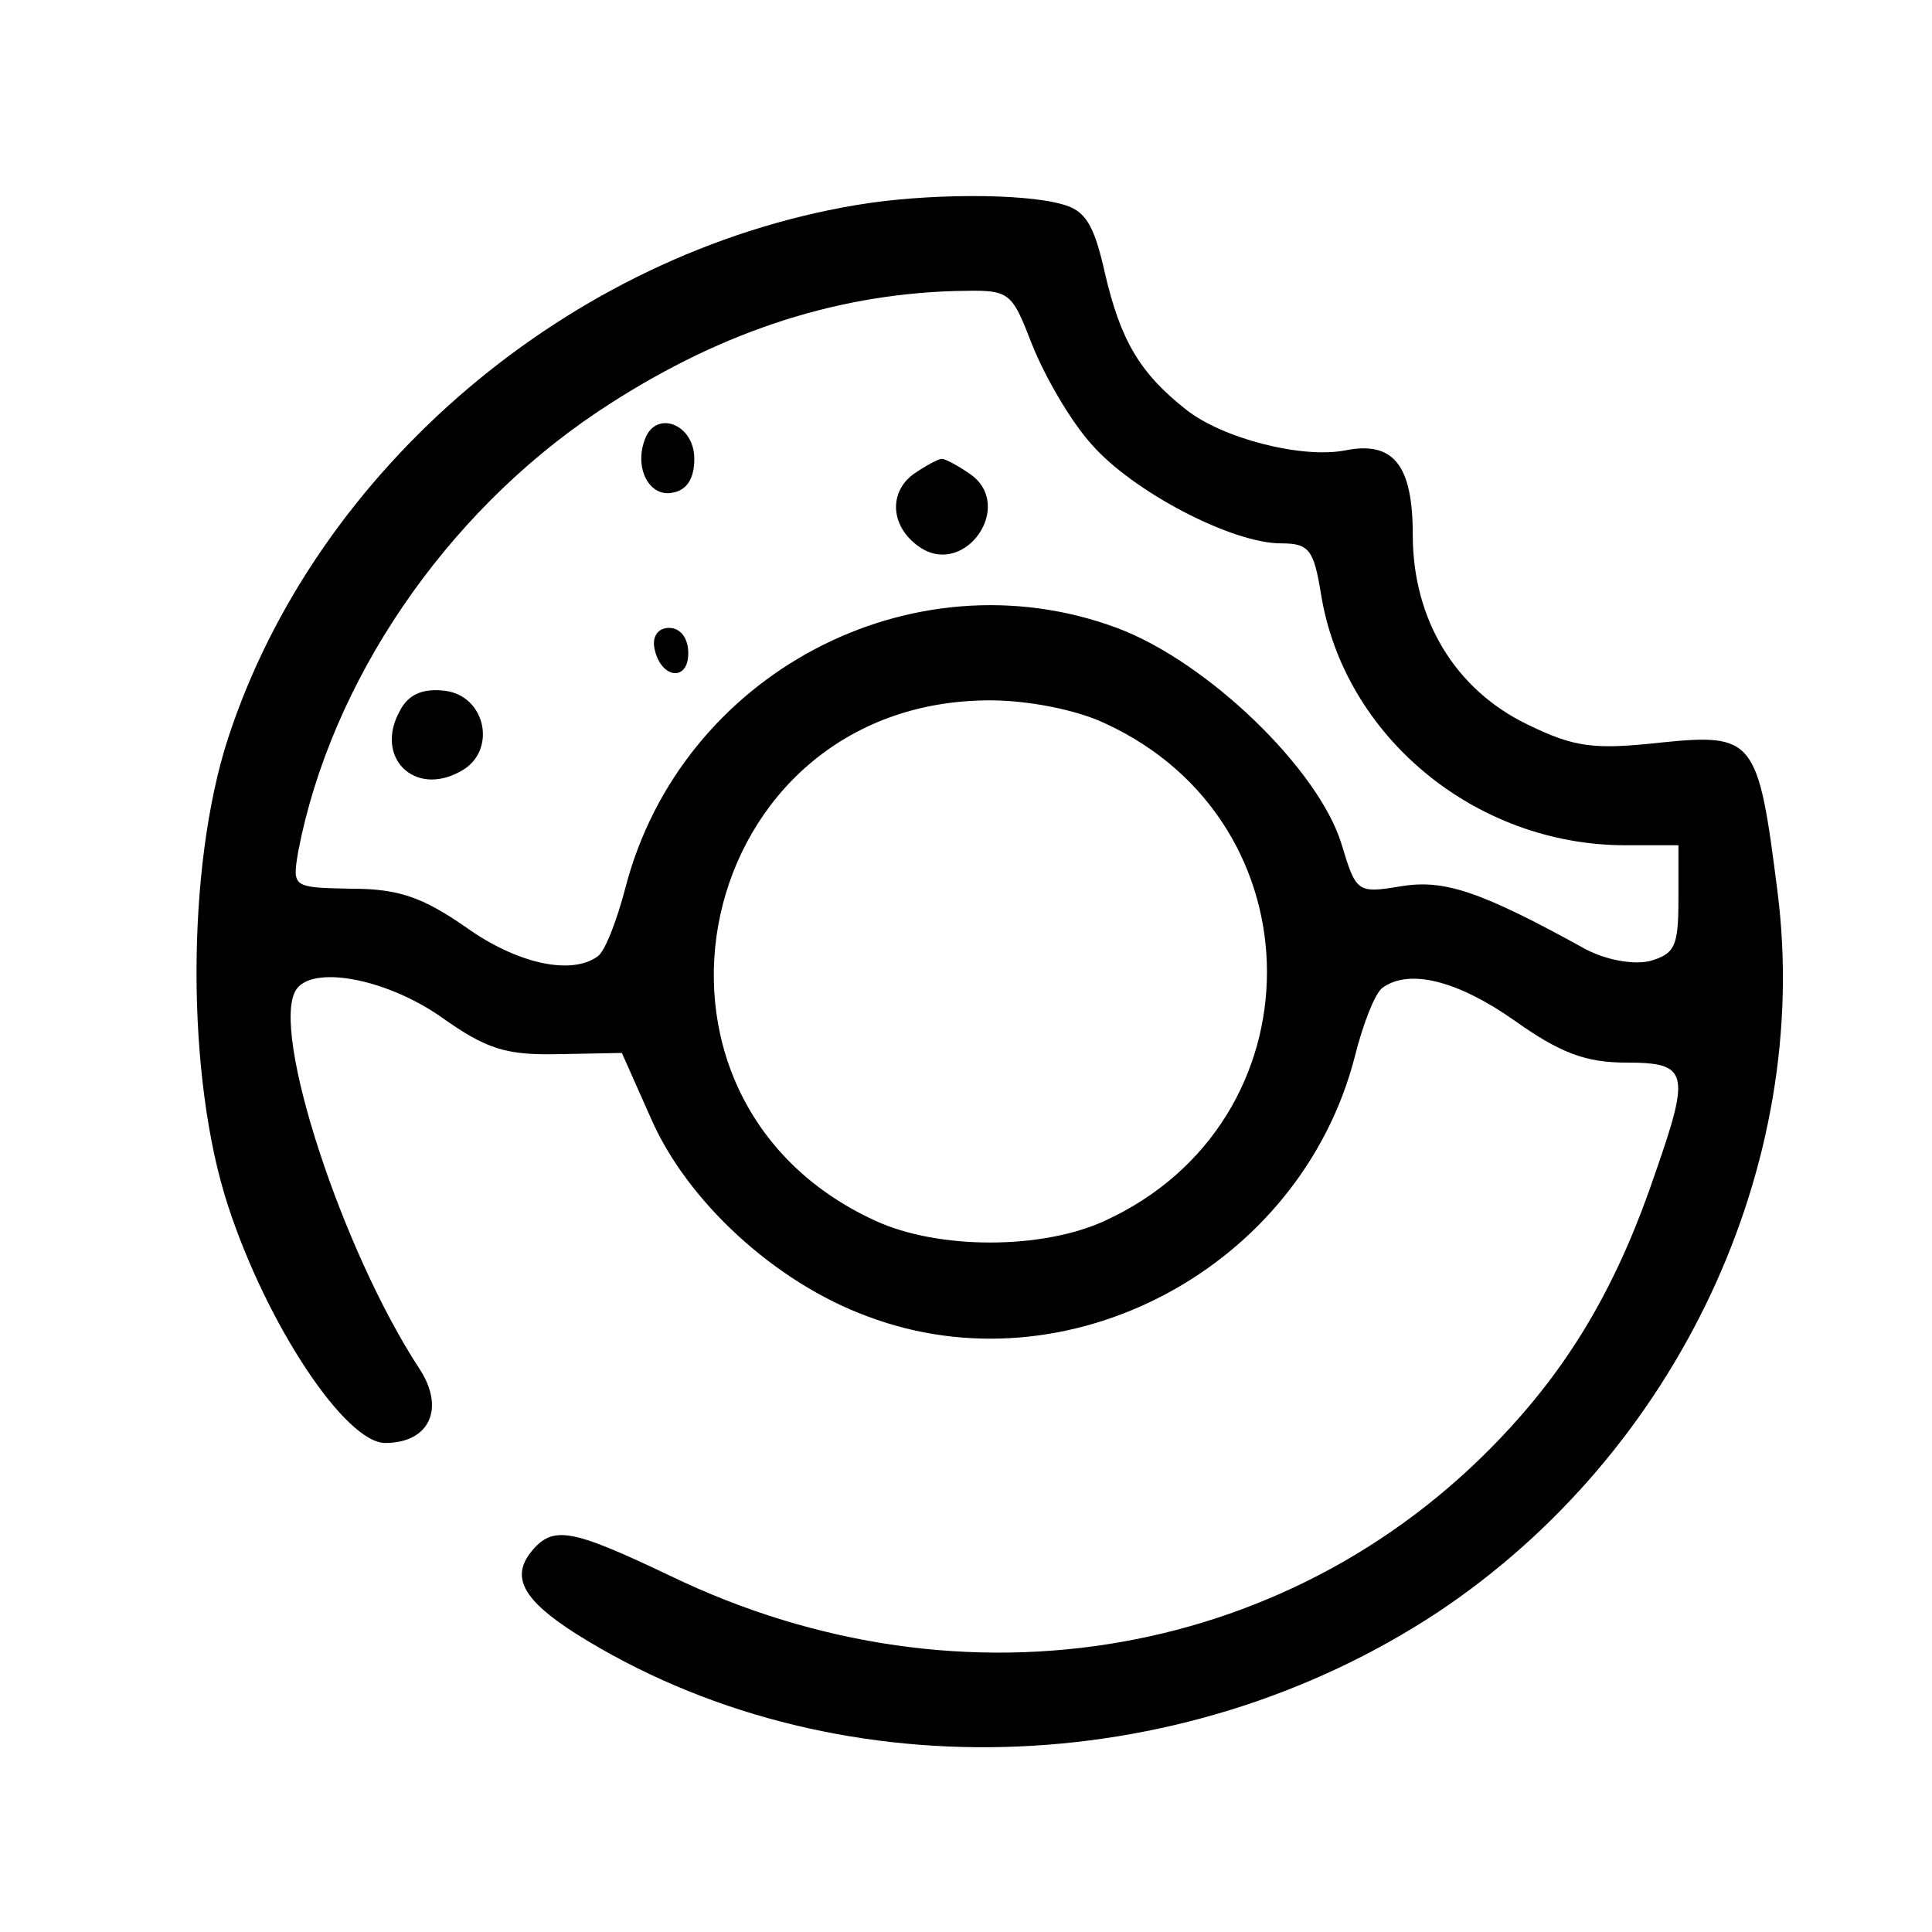 <?xml version="1.0" standalone="no"?>
<!DOCTYPE svg PUBLIC "-//W3C//DTD SVG 20010904//EN"
 "http://www.w3.org/TR/2001/REC-SVG-20010904/DTD/svg10.dtd">
<svg version="1.0" xmlns="http://www.w3.org/2000/svg"
 width="160pt" height="160pt" viewBox="0 0 160 160"
 preserveAspectRatio="xMidYMid meet">
<g transform="translate(0,160) scale(0.1,-0.1)"
fill="#000000" stroke="none">
<path d="M708 1430 c-236 -40 -446 -218 -519 -441 -35 -107 -35 -282 0 -388
32 -98 97 -196 130 -196 37 0 50 29 28 62 -64 98 -123 279 -102 313 13 21 74
10 120 -22 38 -27 54 -32 98 -31 l52 1 24 -54 c30 -69 103 -136 179 -164 166
-63 359 40 404 215 7 28 17 53 23 57 22 16 62 6 109 -27 38 -27 59 -35 93 -35
51 0 53 -8 24 -91 -30 -89 -67 -153 -120 -211 -175 -192 -452 -241 -696 -123
-82 39 -97 42 -115 20 -17 -21 -7 -40 37 -68 210 -132 499 -124 714 18 198
132 310 370 281 597 -16 126 -19 131 -97 123 -55 -6 -71 -4 -110 15 -60 29
-95 87 -95 157 0 58 -16 78 -56 70 -36 -7 -102 10 -132 34 -38 30 -54 57 -67
113 -9 40 -16 52 -36 57 -32 9 -113 9 -171 -1z m147 -116 c10 -25 31 -62 49
-82 34 -39 116 -82 157 -82 23 0 27 -5 33 -42 19 -118 128 -208 252 -208 l44
0 0 -45 c0 -39 -3 -45 -24 -51 -14 -3 -36 1 -53 10 -87 48 -117 58 -153 52
-36 -6 -37 -5 -49 35 -19 62 -111 151 -186 179 -170 63 -361 -38 -407 -215 -7
-27 -17 -53 -23 -57 -22 -16 -67 -6 -109 24 -36 25 -56 32 -95 32 -49 1 -49 1
-44 31 27 140 121 279 248 364 96 64 193 97 296 100 46 1 46 1 64 -45z m60
-313 c179 -82 179 -330 0 -412 -52 -24 -138 -24 -190 0 -223 102 -151 431 95
431 32 0 72 -8 95 -19z"/>
<path d="M534 1236 c-9 -24 4 -48 23 -44 12 2 18 12 18 28 0 29 -32 41 -41 16z"/>
<path d="M756 1207 c-21 -16 -18 -45 7 -61 37 -23 77 35 41 61 -10 7 -21 13
-24 13 -3 0 -14 -6 -24 -13z"/>
<path d="M542 1063 c5 -25 28 -28 28 -4 0 12 -6 21 -16 21 -9 0 -14 -7 -12
-17z"/>
<path d="M331 1011 c-21 -38 12 -71 50 -50 31 16 22 63 -13 67 -18 2 -30 -3
-37 -17z"/>
</g>
</svg>
